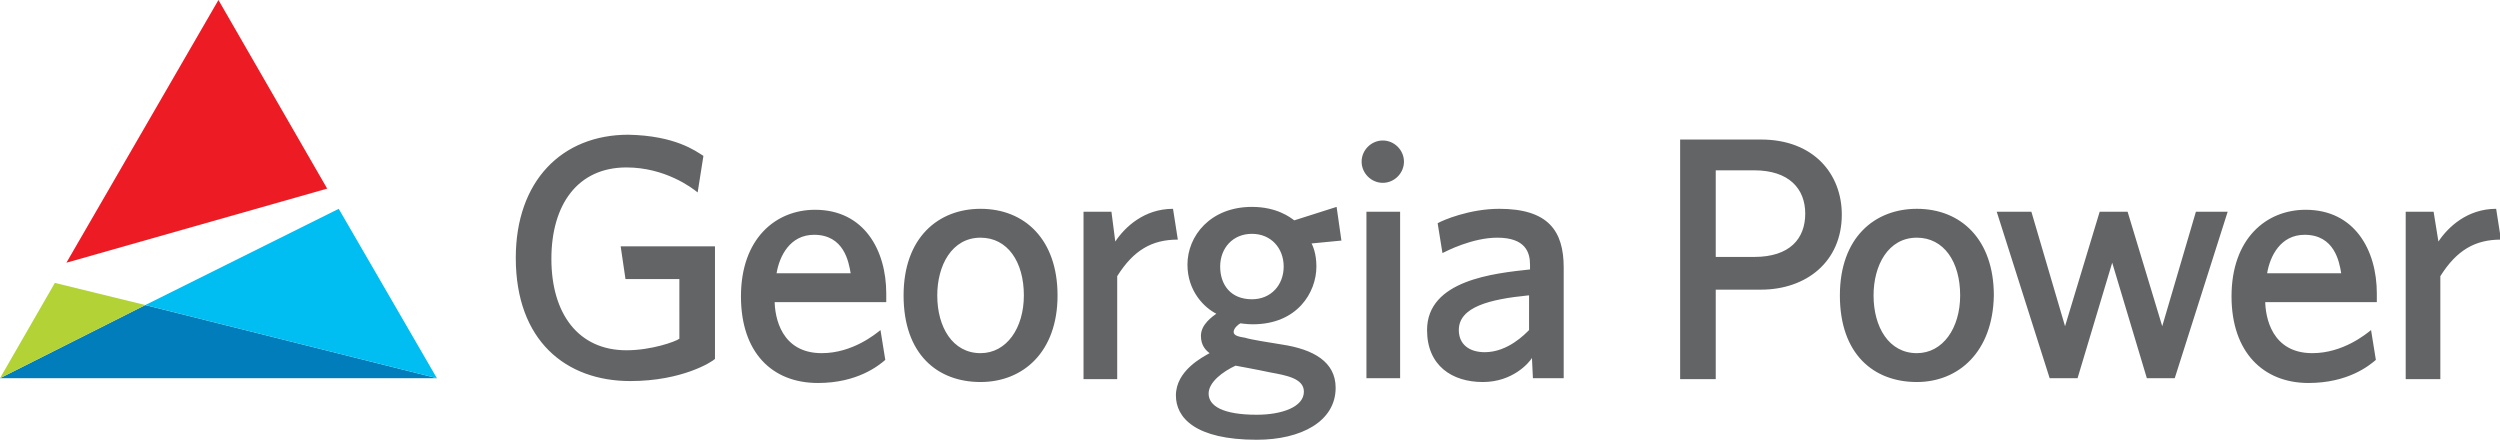 <svg version="1.1" id="Layer_1" xmlns="http://www.w3.org/2000/svg" xmlns:xlink="http://www.w3.org/1999/xlink" x="0px" y="0px" viewBox="0 0 259.8 45.8" style="enable-background:new 0 0 259.8 45.8;" xml:space="preserve">
 <style type="text/css">
  .st0{fill:#007DBA;}
	.st1{fill:#B2D235;}
	.st2{fill:#00BDF2;}
	.st3{fill:#ED1C24;}
	.st4{fill:#636466;}
 </style>
 <g>
  <polygon class="st0" points="0,39.3 45.4,39.3 45.4,39.3 15.1,31.7 	">
  </polygon>
  <polygon class="st1" points="0,39.3 15.1,31.7 5.7,29.4 	">
  </polygon>
  <polygon class="st2" points="15.1,31.7 45.4,39.3 35.2,21.7 	">
  </polygon>
  <polygon class="st3" points="22.7,0 6.9,27.3 34,19.6 	">
  </polygon>
  <g>
   <path class="st4" d="M73.1,16.2L72.5,20c-0.6-0.5-3.4-2.6-7.4-2.6c-5.1,0-7.8,3.9-7.8,9.5c0,5.7,2.8,9.5,7.8,9.5
			c2.6,0,5.1-0.9,5.5-1.2V29h-5.6l-0.5-3.4h9.8v11.7c-0.3,0.3-3.4,2.3-8.8,2.3c-6.7,0-11.9-4.2-11.9-12.8c0-8,4.8-12.8,11.7-12.8
			C70.2,14.1,72.3,15.7,73.1,16.2 M80.5,31.2c0,1.8,0.7,5.5,4.9,5.5c3.2,0,5.6-2,6.1-2.4l0.5,3.1c-0.7,0.6-2.9,2.4-7,2.4
			c-4.8,0-8-3.2-8-9c0-6,3.6-9,7.7-9c5.1,0,7.4,4.2,7.4,8.7v0.9H80.5z M88.4,28.4c-0.2-1.2-0.7-4-3.8-4c-2.5,0-3.6,2.2-3.9,4H88.4z
			 M101.9,39.7c-4.5,0-8-2.9-8-9c0-6,3.6-9,8-9c4.6,0,8,3.2,8,9C109.9,36.6,106.3,39.7,101.9,39.7 M101.9,36.7c2.7,0,4.5-2.6,4.5-6
			c0-3.5-1.7-6-4.5-6c-3,0-4.5,2.9-4.5,6C97.4,34,99,36.7,101.9,36.7 M115.9,25.1c1-1.5,3-3.4,6-3.4l0.5,3.2c-2.7,0-4.6,1.1-6.3,3.8
			v10.7h-3.5V22h2.9L115.9,25.1z M139.4,25l-3.1,0.3c0.1,0.2,0.5,1,0.5,2.4c0,2.7-2,6-6.6,6c-0.7,0-1.2-0.1-1.3-0.1
			c-0.2,0.1-0.7,0.5-0.7,0.9c0,0.4,0.6,0.5,1.2,0.6c0.6,0.2,2.6,0.5,3.8,0.7c3.3,0.5,5.6,1.8,5.6,4.5c0,3.5-3.6,5.4-8.2,5.4
			c-6.4,0-8.4-2.3-8.4-4.6c0-2.6,2.8-4,3.5-4.4c-0.4-0.3-0.9-0.8-0.9-1.8c0-1.2,1.2-2,1.6-2.3c-1.2-0.6-3-2.3-3-5.1c0-3,2.4-6,6.7-6
			c2.6,0,4,1.1,4.4,1.4l4.4-1.4L139.4,25z M128.4,38c-1.3,0.6-2.8,1.7-2.8,2.9c0,1.3,1.5,2.2,5,2.2c2.6,0,4.9-0.8,4.9-2.4
			c0-1.4-1.9-1.7-3.5-2C130.6,38.4,128.4,38,128.4,38 M130.1,24.3c-2,0-3.3,1.5-3.3,3.4s1.1,3.4,3.3,3.4c2,0,3.3-1.5,3.3-3.4
			S132.1,24.3,130.1,24.3 M145.9,16.8c0,1.2-1,2.2-2.2,2.2c-1.2,0-2.2-1-2.2-2.2c0-1.2,1-2.2,2.2-2.2
			C144.9,14.6,145.9,15.6,145.9,16.8 M145.5,22H142v17.3h3.5v-2.6V22z M159.3,39.3l-0.1-2.1c-0.3,0.5-2,2.5-5.1,2.5
			c-3.2,0-5.8-1.7-5.8-5.4c0-5.2,7-5.9,10.7-6.3v-0.5c0-1.3-0.5-2.8-3.4-2.8c-2.6,0-5.3,1.4-5.7,1.6l-0.5-3.1
			c0.5-0.3,3.3-1.5,6.4-1.5c5.1,0,6.7,2.3,6.7,6.1v11.5H159.3z M158.8,30.7c-4,0.4-7.2,1.2-7.2,3.6c0,1.5,1.1,2.3,2.7,2.3
			c2.4,0,4.2-1.9,4.6-2.3V30.7z M191.4,22.3c0,4.9-3.7,7.8-8.4,7.8h-4.7v9.3h-3.7V14.5h8.4C188.5,14.5,191.4,18.1,191.4,22.3
			 M178.3,26.7h4c3.7,0,5.3-1.9,5.3-4.5c0-2.6-1.7-4.5-5.3-4.5h-4V26.7z M199.2,39.7c-4.5,0-8-2.9-8-9c0-6,3.6-9,8-9
			c4.6,0,8,3.2,8,9C207.1,36.6,203.5,39.7,199.2,39.7 M199.2,36.7c2.7,0,4.5-2.6,4.5-6c0-3.5-1.7-6-4.5-6c-3,0-4.5,2.9-4.5,6
			C194.7,34,196.3,36.7,199.2,36.7 M231.5,22L226,39.3h-2.9l-3.6-12l-3.6,12H213L207.5,22h3.6l3.5,11.9l3.6-11.9h2.9l3.6,11.9
			l3.5-11.9H231.5z M235.4,31.2c0,1.8,0.7,5.5,4.9,5.5c3.2,0,5.6-2,6.1-2.4l0.5,3.1c-0.7,0.6-2.9,2.4-7,2.4c-4.7,0-8-3.2-8-9
			c0-6,3.6-9,7.7-9c5.1,0,7.4,4.2,7.4,8.7v0.9H235.4z M243.3,28.4c-0.2-1.2-0.7-4-3.8-4c-2.5,0-3.6,2.2-3.9,4H243.3z M253.4,25.1
			c1-1.5,3-3.4,6-3.4l0.5,3.2c-2.7,0-4.6,1.1-6.3,3.8v10.7H250V22h2.9L253.4,25.1z">
   </path>
  </g>
 </g>
</svg>